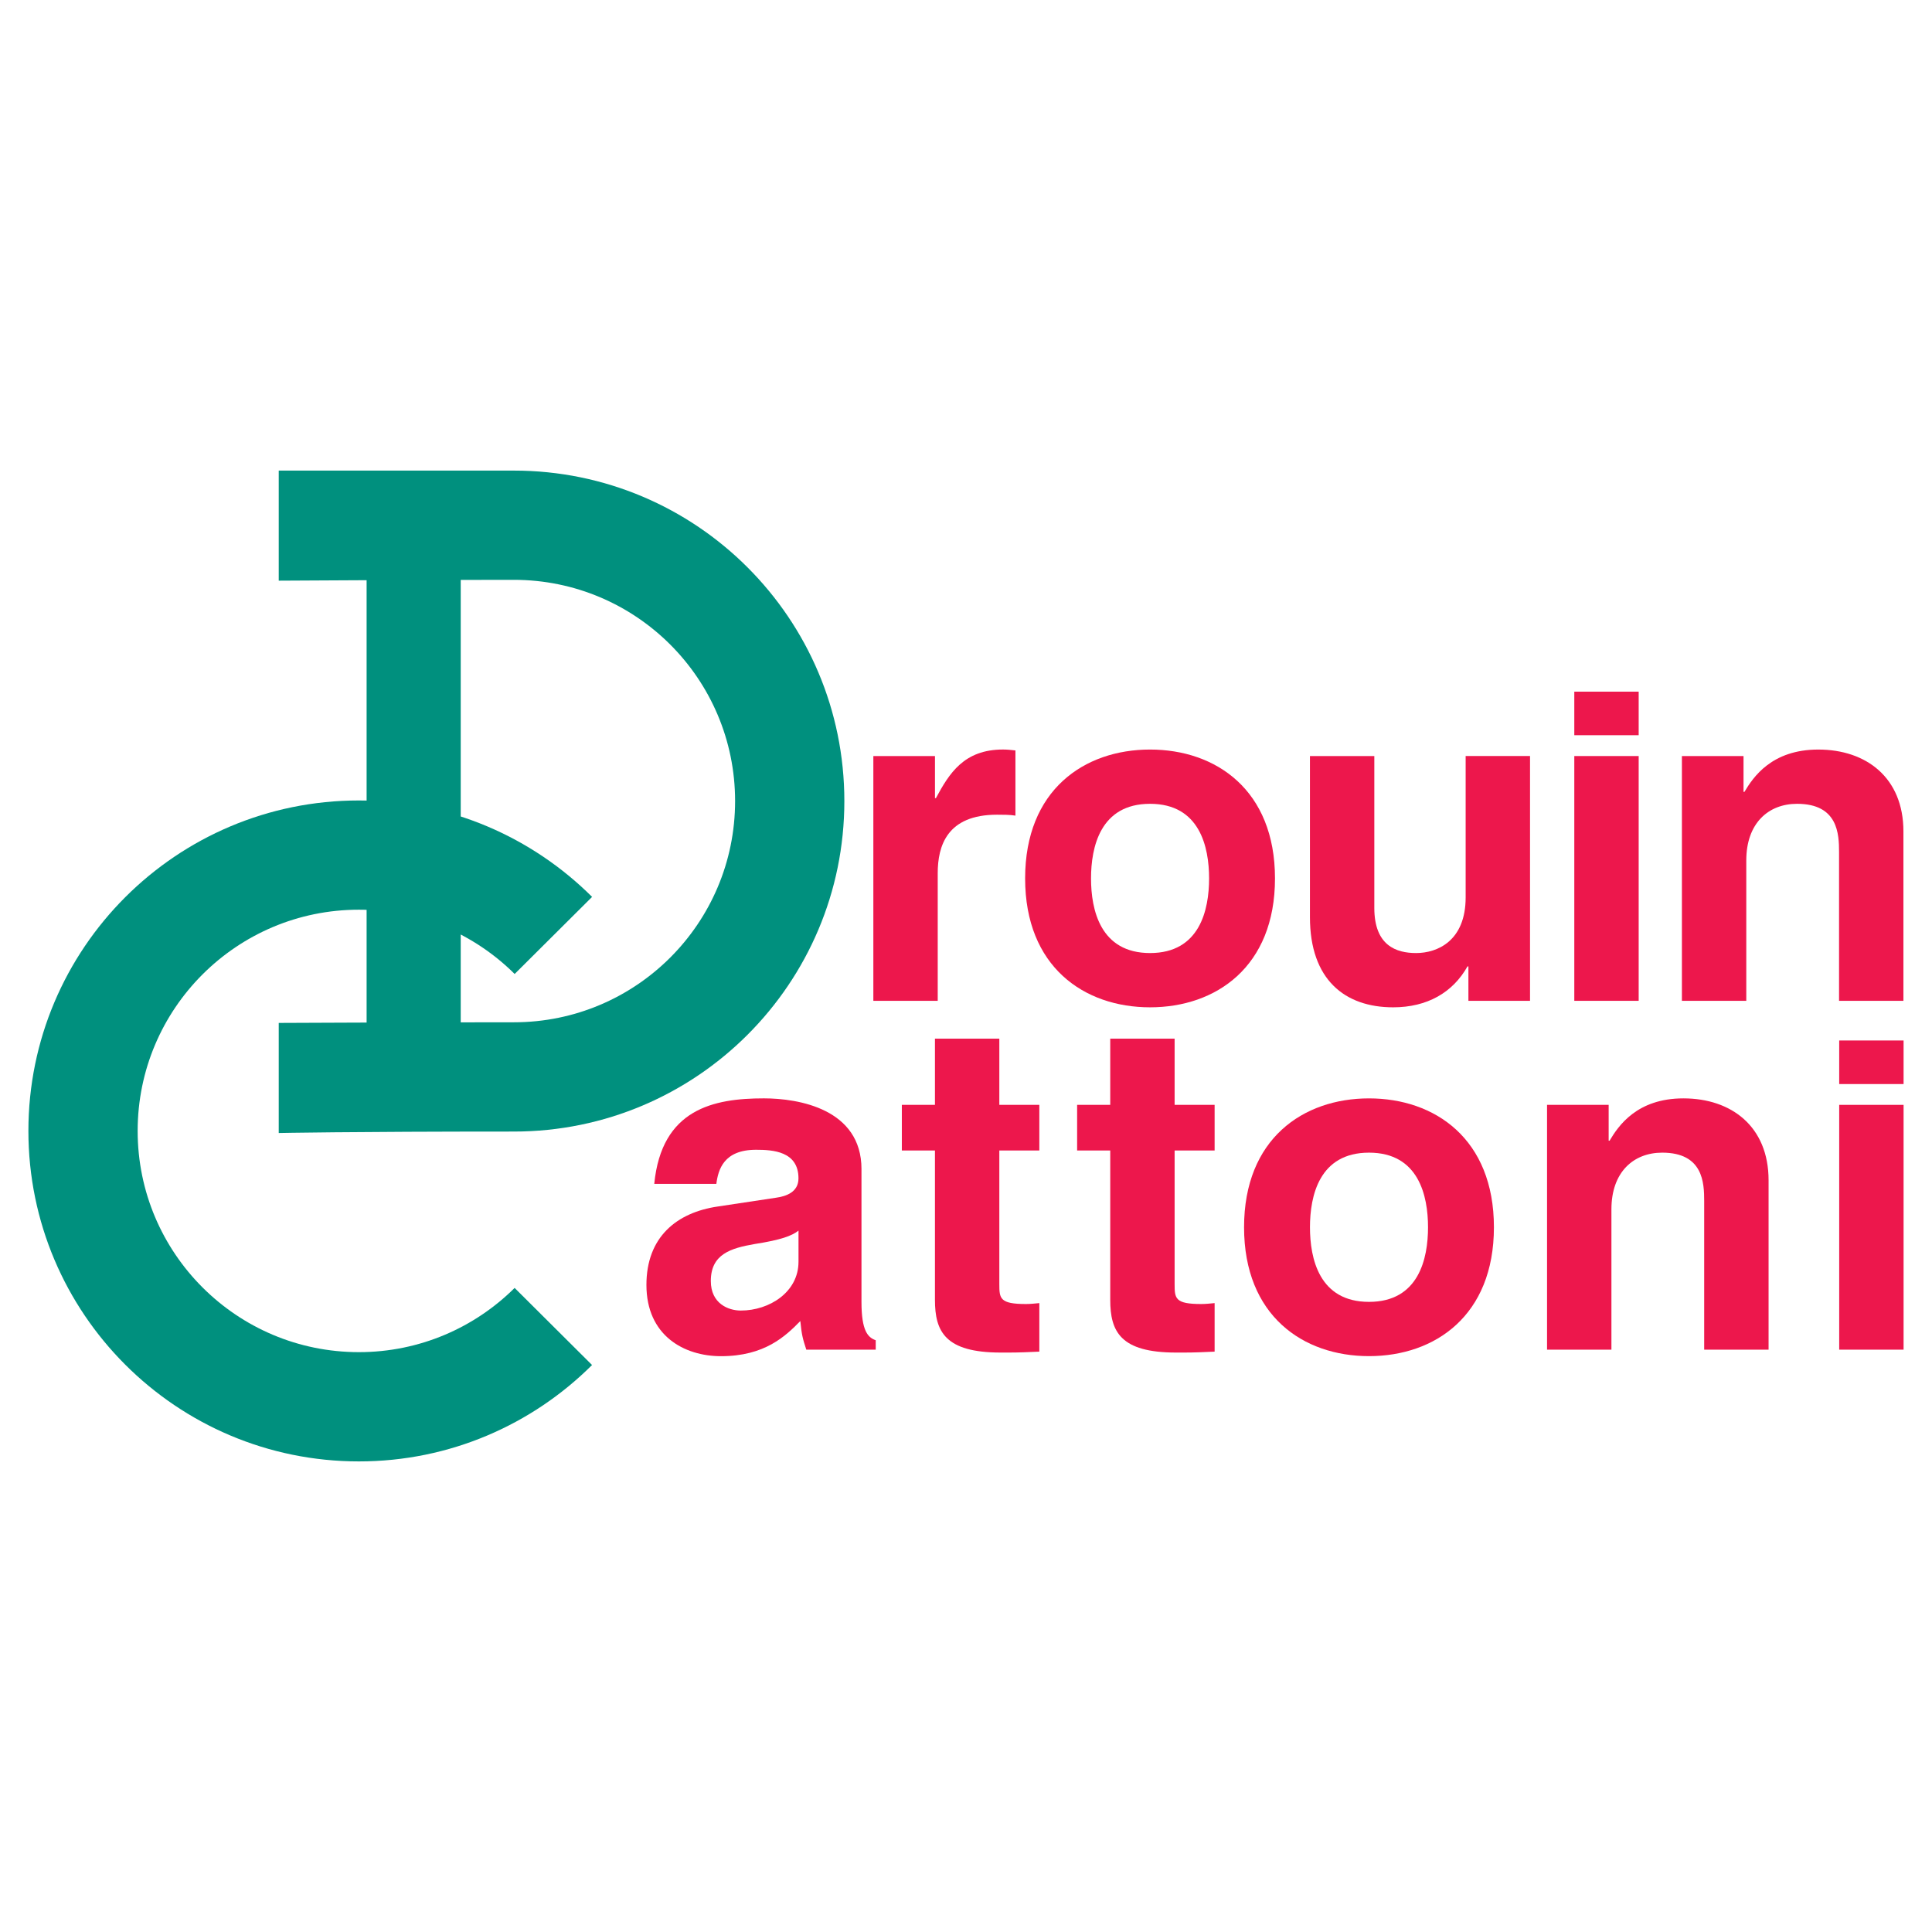 <?xml version="1.0" encoding="utf-8"?>
<!-- Generator: Adobe Illustrator 13.0.0, SVG Export Plug-In . SVG Version: 6.00 Build 14948)  -->
<!DOCTYPE svg PUBLIC "-//W3C//DTD SVG 1.0//EN" "http://www.w3.org/TR/2001/REC-SVG-20010904/DTD/svg10.dtd">
<svg version="1.0" id="Layer_1" xmlns="http://www.w3.org/2000/svg" xmlns:xlink="http://www.w3.org/1999/xlink" x="0px" y="0px"
	 width="192.756px" height="192.756px" viewBox="0 0 192.756 192.756" enable-background="new 0 0 192.756 192.756"
	 xml:space="preserve">
<g>
	<polygon fill-rule="evenodd" clip-rule="evenodd" fill="#FFFFFF" points="0,0 192.756,0 192.756,192.756 0,192.756 0,0 	"/>
	<path fill-rule="evenodd" clip-rule="evenodd" fill="#00907E" d="M51.269,101.994c12.19,0,22.072-9.882,22.072-22.072
		s-9.882-22.072-22.072-22.072c-10.465,0-23.459,0.083-23.459,0.083V46.951c0,0,6.954,0,23.459,0
		c18.209,0,32.972,14.762,32.972,32.972c0,18.208-14.762,32.972-32.972,32.972c-16.506,0-23.459,0.146-23.459,0.146v-10.984
		C27.809,102.057,40.803,101.994,51.269,101.994L51.269,101.994z"/>
	<path fill-rule="evenodd" clip-rule="evenodd" fill="#00907E" d="M35.806,134.904c-12.19,0-22.072-9.881-22.072-22.072
		c0-12.189,9.882-22.071,22.072-22.071c6.065,0,11.554,2.451,15.542,6.413l7.726-7.691c-5.964-5.942-14.185-9.621-23.268-9.621
		c-18.209,0-32.972,14.762-32.972,32.97c0,18.211,14.762,32.973,32.972,32.973c9.082,0,17.301-3.678,23.264-9.617l-7.725-7.691
		C47.358,132.455,41.87,134.904,35.806,134.904L35.806,134.904z"/>
	<polygon fill-rule="evenodd" clip-rule="evenodd" fill="#00907E" points="45.966,106.057 45.966,56.658 36.577,56.658 
		36.577,106.057 45.966,106.057 	"/>
	<path fill-rule="evenodd" clip-rule="evenodd" fill="#ED174C" d="M87.135,75.43h6.147v4.204h0.092
		c1.331-2.473,2.798-4.854,6.698-4.854c0.412,0,0.825,0.046,1.238,0.091v6.504c-0.551-0.092-1.238-0.092-1.835-0.092
		c-5.001,0-5.918,3.125-5.918,5.838v12.731h-6.423V75.43L87.135,75.43z"/>
	<path fill-rule="evenodd" clip-rule="evenodd" fill="#ED174C" d="M120.631,87.641c0,3.125-0.921,7.445-5.89,7.445
		s-5.889-4.32-5.889-7.445s0.92-7.445,5.889-7.445S120.631,84.516,120.631,87.641L120.631,87.641z M127.206,87.641
		c0-8.822-5.891-12.859-12.465-12.859c-6.573,0-12.464,4.037-12.464,12.859c0,8.821,5.891,12.859,12.464,12.859
		C121.315,100.5,127.206,96.462,127.206,87.641L127.206,87.641z"/>
	<path fill-rule="evenodd" clip-rule="evenodd" fill="#ED174C" d="M152.651,99.852h-6.147v-3.435h-0.092
		c-1.466,2.615-4.03,4.083-7.418,4.083c-4.813,0-8.301-2.754-8.301-8.996V75.43h6.423v15.156c0,3.766,2.198,4.5,4.167,4.5
		c2.106,0,4.945-1.194,4.945-5.557v-14.1h6.423V99.852L152.651,99.852z"/>
	<path fill-rule="evenodd" clip-rule="evenodd" fill="#ED174C" d="M163.491,75.43v24.422h-6.423V75.43H163.491L163.491,75.43z
		 M163.491,73.352h-6.423v-4.345h6.423V73.352L163.491,73.352z"/>
	<path fill-rule="evenodd" clip-rule="evenodd" fill="#ED174C" d="M189.905,99.852h-6.422V85.018c0-1.791-0.093-4.822-4.191-4.822
		c-2.855,0-5.065,1.929-5.065,5.651v14.004h-6.423V75.43h6.147v3.574h0.092c0.874-1.468,2.716-4.221,7.367-4.221
		c4.779,0,8.495,2.798,8.495,8.169V99.852L189.905,99.852z"/>
	<path fill-rule="evenodd" clip-rule="evenodd" fill="#ED174C" d="M79.666,125.895c0,3.016-2.9,4.859-5.754,4.859
		c-1.243,0-2.993-0.691-2.993-2.949c0-2.674,1.979-3.273,4.374-3.688c2.67-0.416,3.729-0.83,4.374-1.338V125.895L79.666,125.895z
		 M85.951,116.646c0-6.01-6.286-7.062-9.738-7.062c-5.018,0-10.204,1.053-10.938,8.533h6.195c0.185-1.426,0.737-3.404,3.959-3.404
		c1.657,0,4.235,0.139,4.235,2.854c0,1.381-1.243,1.793-2.255,1.932l-5.801,0.875c-4.086,0.598-7.114,3.037-7.114,7.822
		c0,5.062,3.762,7.111,7.436,7.111c4.374,0,6.445-2.004,7.918-3.506c0.138,1.363,0.229,1.73,0.597,2.855h6.927v-0.939
		c-0.78-0.277-1.422-0.92-1.422-3.82V116.646L85.951,116.646z"/>
	<path fill-rule="evenodd" clip-rule="evenodd" fill="#ED174C" d="M99.703,110.232h3.991v4.553h-3.991v13.334
		c0,1.43,0.046,1.984,2.661,1.984c0.413,0,0.872-0.047,1.33-0.092v4.842c-1.009,0.045-2.019,0.092-3.028,0.092h-0.825
		c-5.551,0-6.561-2.102-6.561-5.258v-14.902h-3.303v-4.553h3.303v-6.605h6.423V110.232L99.703,110.232z"/>
	<path fill-rule="evenodd" clip-rule="evenodd" fill="#ED174C" d="M117.192,110.232h3.991v4.553h-3.991v13.334
		c0,1.43,0.046,1.984,2.66,1.984c0.413,0,0.872-0.047,1.331-0.092v4.842c-1.01,0.045-2.019,0.092-3.028,0.092h-0.825
		c-5.552,0-6.561-2.102-6.561-5.258v-14.902h-3.304v-4.553h3.304v-6.605h6.423V110.232L117.192,110.232z"/>
	<path fill-rule="evenodd" clip-rule="evenodd" fill="#ED174C" d="M142.474,122.445c0,3.125-0.92,7.443-5.889,7.443
		s-5.889-4.318-5.889-7.443s0.92-7.445,5.889-7.445S142.474,119.32,142.474,122.445L142.474,122.445z M149.049,122.445
		c0-8.822-5.891-12.859-12.464-12.859c-6.574,0-12.464,4.037-12.464,12.859c0,8.82,5.89,12.857,12.464,12.857
		C143.158,135.303,149.049,131.266,149.049,122.445L149.049,122.445z"/>
	<path fill-rule="evenodd" clip-rule="evenodd" fill="#ED174C" d="M176.451,134.656h-6.424v-14.834c0-1.791-0.092-4.822-4.19-4.822
		c-2.854,0-5.065,1.93-5.065,5.65v14.006h-6.423v-24.424h6.147v3.574h0.092c0.875-1.469,2.717-4.221,7.367-4.221
		c4.78,0,8.496,2.799,8.496,8.17V134.656L176.451,134.656z"/>
	<path fill-rule="evenodd" clip-rule="evenodd" fill="#ED174C" d="M189.921,110.232v24.424h-6.423v-24.424H189.921L189.921,110.232z
		 M189.921,108.156h-6.423v-4.346h6.423V108.156L189.921,108.156z"/>
</g>
</svg>
